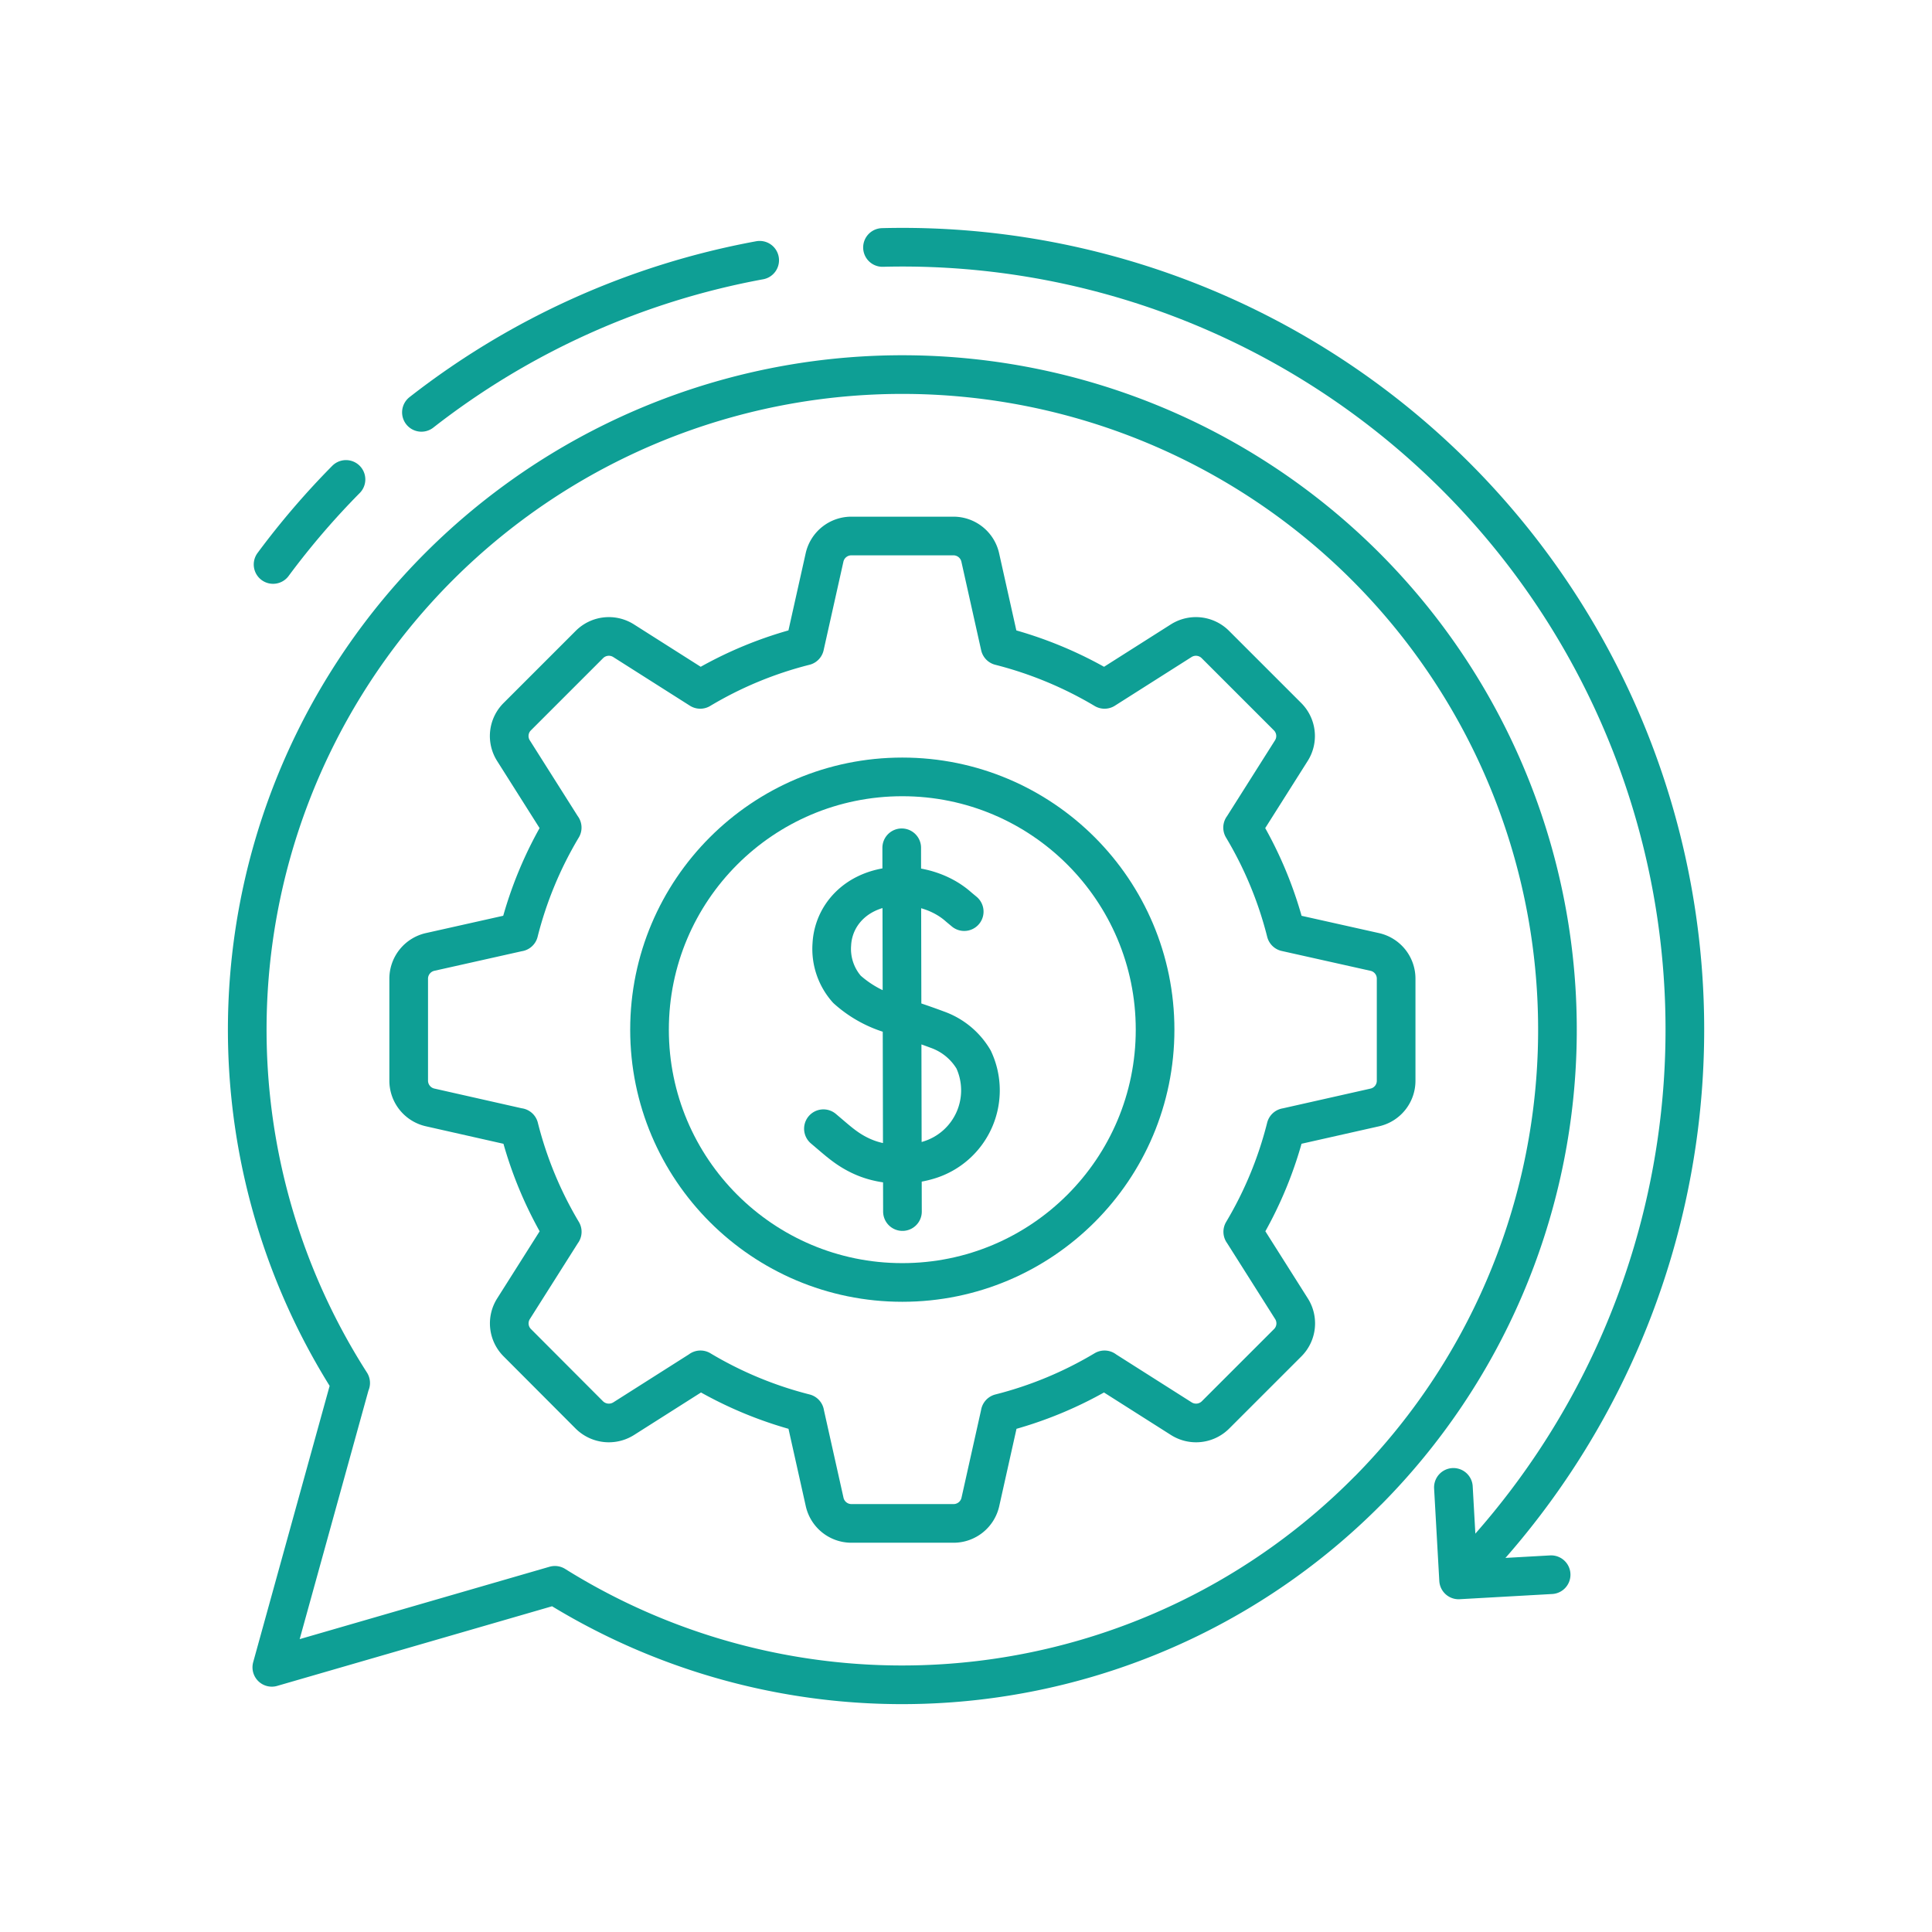 <svg xmlns="http://www.w3.org/2000/svg" width="99.955" height="99.955" viewBox="0 0 99.955 99.955">
  <g transform="translate(-3112.256 -1502.366)" fill="none" stroke="#0e9f95" stroke-linecap="round" stroke-linejoin="round" stroke-width="2">
    <path d="M3183.372 1551.615l-4.586-1.025a20.111 20.111 0 0 0-2.242-5.407l.009-.009 2.51-3.968a1.413 1.413 0 0 0-.194-1.762l-3.738-3.737a1.422 1.422 0 0 0-1.762-.194l-3.968 2.519a20.386 20.386 0 0 0-5.407-2.242l-1.024-4.586a1.421 1.421 0 0 0-1.384-1.107h-5.286a1.42 1.42 0 0 0-1.384 1.107l-1.025 4.586a20.124 20.124 0 0 0-5.407 2.242l-3.968-2.519a1.422 1.422 0 0 0-1.762.194l-3.737 3.737a1.411 1.411 0 0 0-.194 1.762l2.51 3.968.009.009a20.111 20.111 0 0 0-2.242 5.407h-.009l-4.577 1.025a1.421 1.421 0 0 0-1.114 1.385v5.278a1.422 1.422 0 0 0 1.117 1.384l4.577 1.033h.018a20.147 20.147 0 0 0 2.233 5.4l-.009.01-2.51 3.967a1.412 1.412 0 0 0 .194 1.763l3.728 3.737a1.437 1.437 0 0 0 1.771.194l3.968-2.519.009-.01a20.159 20.159 0 0 0 5.4 2.243v.009l1.025 4.586a1.42 1.42 0 0 0 1.384 1.107h5.287a1.421 1.421 0 0 0 1.384-1.107l1.024-4.586v-.009a20.144 20.144 0 0 0 5.4-2.243l.009.01 3.968 2.519a1.424 1.424 0 0 0 1.762-.194l3.738-3.737a1.415 1.415 0 0 0 .194-1.763l-2.51-3.967-.009-.01a20.1 20.1 0 0 0 2.232-5.4h.01l4.586-1.033a1.413 1.413 0 0 0 1.107-1.384V1553a1.412 1.412 0 0 0-1.115-1.385z"/>
    <path d="M3183.034 1579.472a33.914 33.914 0 0 1-42.069 4.913l-14.646 4.243 4.067-14.7.012-.012a33.893 33.893 0 1 1 52.636 5.56zM3157.913 1515.169a40.477 40.477 0 0 1 31.367 67.266"/>
    <path d="M3192.506 1583.836l-4.787.269-.269-4.787M3134.059 1523.7a40.262 40.262 0 0 1 17.5-7.869M3126.384 1531.57a40.92 40.92 0 0 1 3.772-4.4"/>
    <circle cx="13.078" cy="13.078" r="13.078" transform="translate(3145.86 1542.56)"/>
    <path d="M3162.141 1549.53c-.113-.095-.229-.188-.342-.287-1.65-1.423-4.7-1.47-6 .453a3.023 3.023 0 0 0-.507 1.528 3.152 3.152 0 0 0 .782 2.325 5.987 5.987 0 0 0 2.631 1.374c.683.235 1.37.459 2.046.714a3.557 3.557 0 0 1 1.875 1.543 3.767 3.767 0 0 1-2.313 5.2 5.083 5.083 0 0 1-2.727.068 4.362 4.362 0 0 1-.83-.3 4.9 4.9 0 0 1-.729-.43c-.283-.2-.546-.426-.81-.651l-.36-.306M3158.908 1546.228c0 .709.035 17.942.038 18.82"/>
  </g>
</svg>
